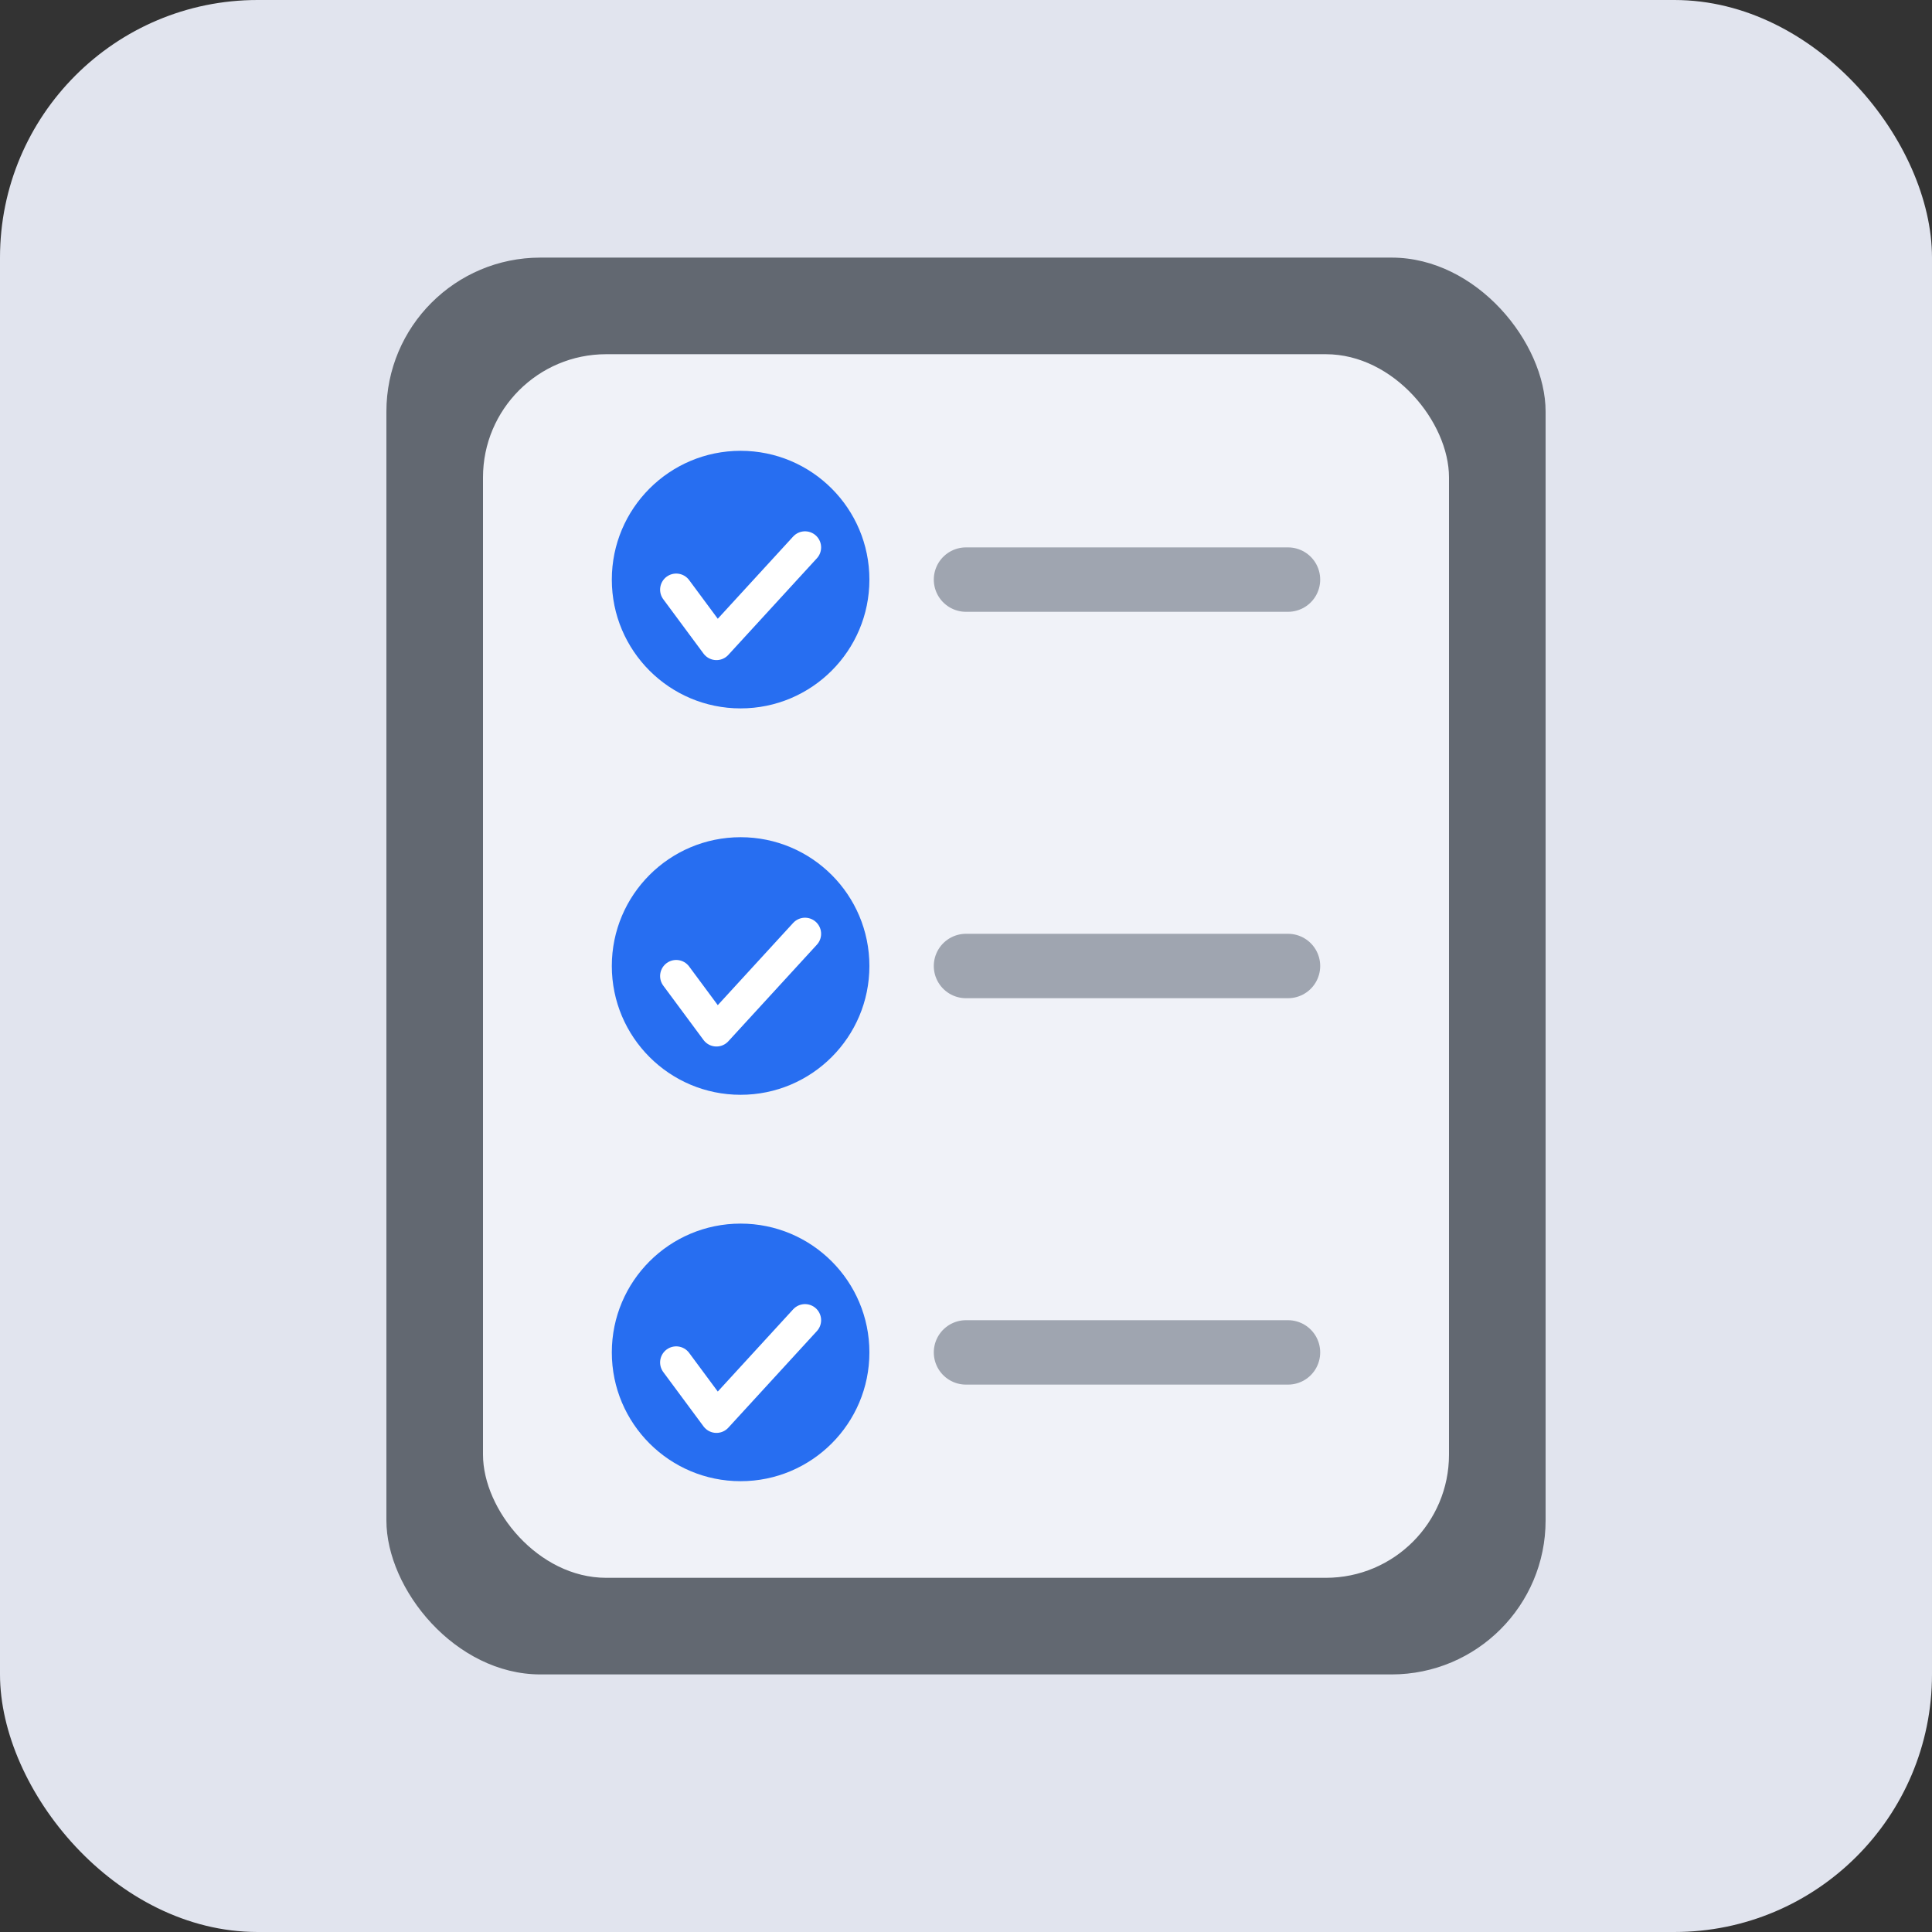 <svg width="68" height="68" viewBox="0 0 68 68" fill="none" xmlns="http://www.w3.org/2000/svg">
<rect x="0" y="0" width="68" height="68" fill="#333333" stroke="none"/>
<rect width="68" height="68" rx="9.067" fill="#E1E4EE"/>
<rect x="13.6" y="9.067" width="40.8" height="49.867" rx="5.42" fill="#626871"/>
<rect x="17" y="12.467" width="34" height="43.067" rx="4.336" fill="#F0F2F8"/>
<circle cx="26.067" cy="20.4" r="4.533" fill="#276EF1"/>
<path d="M23.8 20.754L25.217 22.667L28.334 19.267" stroke="white" stroke-width="1.133" stroke-linecap="round" stroke-linejoin="round"/>
<circle cx="26.067" cy="34" r="4.533" fill="#276EF1"/>
<path d="M23.8 34.354L25.217 36.267L28.334 32.867" stroke="white" stroke-width="1.133" stroke-linecap="round" stroke-linejoin="round"/>
<circle cx="26.067" cy="47.6" r="4.533" fill="#276EF1"/>
<path d="M23.8 47.954L25.217 49.867L28.334 46.467" stroke="white" stroke-width="1.133" stroke-linecap="round" stroke-linejoin="round"/>
<path d="M34 20.4L45.333 20.4" stroke="#9FA5B0" stroke-width="2.267" stroke-linecap="round"/>
<path d="M34 34L45.333 34" stroke="#9FA5B0" stroke-width="2.267" stroke-linecap="round"/>
<path d="M34 47.6L45.333 47.6" stroke="#9FA5B0" stroke-width="2.267" stroke-linecap="round"/>
</svg>
